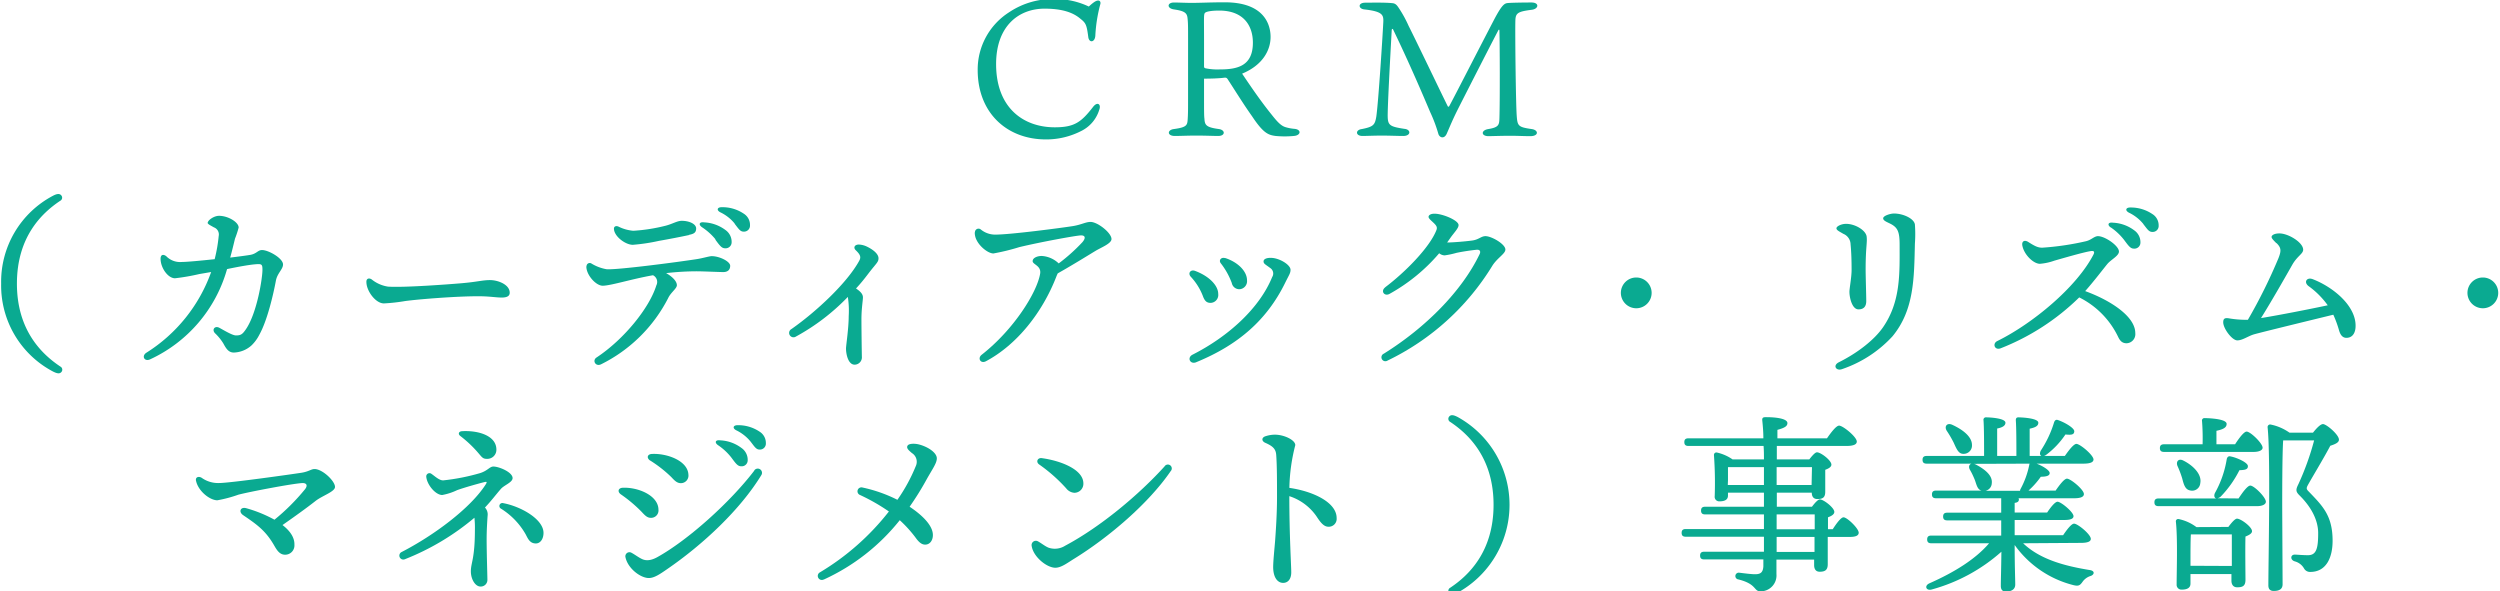 <svg id="レイヤー_1" data-name="レイヤー 1" xmlns="http://www.w3.org/2000/svg" viewBox="0 0 520 123"><defs><style>.cls-1{fill:#0aaa91;}</style></defs><title>tit_details02_sp</title><path class="cls-1" d="M228.31.12c.36-.08.76.21.52.88a31.14,31.14,0,0,0-1,6.4c-.08,1.48-1.36,1.6-1.48.2-.32-2.4-.48-2.8-1.6-3.68-1.44-1.24-3.64-2.12-7.48-2.12-5.4,0-10.08,3.64-10.08,11.52,0,9.2,5.76,13.16,12.2,13.16,4.12,0,5.52-1.08,8-4.28.88-1.12,1.72-.52,1.24.68a7.26,7.26,0,0,1-3.72,4.36A15.94,15.94,0,0,1,217.55,29c-8.08,0-14.19-5.48-14.19-14.44a14.12,14.12,0,0,1,6.52-12A16.33,16.33,0,0,1,219.47-.2a16.15,16.15,0,0,1,7,1.56C227,.88,227.79.17,228.31.12Z"/><path class="cls-1" d="M250.44,16.36v4.4c0,2,0,3.4.08,3.92.08,1.32.32,1.8,3,2.16,1.4.2,1.36,1.44-.12,1.44-1.2,0-2.6-.08-4.6-.08-1.8,0-3.12.08-4.44.08-1.64,0-1.6-1.28-.16-1.44,2.64-.36,2.76-.8,2.84-2s.08-2.12.08-4.6V8.44c0-3,0-3.68-.12-4.72s-.64-1.44-2.8-1.76c-1.52-.2-1.48-1.44,0-1.44.8,0,2.6.08,3.56.08,2,0,3.92-.12,7-.12,8.28,0,9.52,4.72,9.52,7.2,0,2.68-1.56,5.84-5.92,7.64,1.92,2.84,3.84,5.68,6.2,8.6,1.2,1.52,1.92,2.24,2.8,2.52a9.07,9.07,0,0,0,1.88.36c1.48.12,1.4,1.36-.12,1.48a20.14,20.14,0,0,1-3.8,0c-1.48-.2-2.52-.52-4.88-4.08-1.76-2.48-3.24-4.88-5-7.6-.24-.4-.4-.48-.76-.44C253.44,16.32,251.84,16.36,250.44,16.36Zm.28-2.16a12.14,12.14,0,0,0,3,.24c3.68,0,6.88-.72,6.88-5.56,0-3.48-1.88-6.68-7-6.68-1.64,0-2.76.2-3,.52s-.16,1.12-.16,5.52V13.8C250.44,14,250.48,14.12,250.72,14.2Z"/><path class="cls-1" d="M283.39,28.28c-1.47,0-1.51-1.28-.11-1.44,2.39-.48,2.71-.84,3-2.64.44-3.2,1.28-16.28,1.44-19.48.08-1.56,0-2.32-3.92-2.76-1.31-.12-1.39-1.4.16-1.4,1,0,4.36-.08,5.84.12.52.12.76.4,1.16,1A24.89,24.89,0,0,1,293,5.4c1.56,3.08,7,14.44,8.12,16.68.08.16.2.16.32,0,.68-1.2,6.08-11.76,9.44-18.2,1.48-2.76,2-3.16,2.68-3.24s3.32-.12,5-.12,1.52,1.36,0,1.52c-2.76.36-3.32.64-3.36,2.2-.08,2,.08,17.08.28,19.88.16,2.08.32,2.32,3.08,2.72,1.52.2,1.52,1.48-.24,1.48-1.56,0-2.44-.08-4.32-.08-1.56,0-3.76.08-4.4.08-1.56,0-1.6-1.24,0-1.48,2.12-.36,2.24-.84,2.28-2.24.12-3.8.08-15.12,0-18.2,0-.32-.12-.24-.2-.16-2.48,4.76-5.72,11.12-8.2,16-1.32,2.6-1.8,3.84-2.52,5.48-.48,1.2-1.44,1-1.76.2a30.57,30.57,0,0,0-1.72-4.6c-1.32-3.12-4.24-10-7.72-17.2-.08-.16-.24-.16-.28.12-.36,6.64-.8,14.6-.84,17.68,0,2.12.32,2.4,3.48,2.88,1.4.12,1.4,1.48-.24,1.48-1.2,0-2.76-.08-4.56-.08C286,28.2,284.15,28.28,283.39,28.28Z"/><path class="cls-1" d="M12.55,76.24a.73.73,0,0,1,.2,1.16c-.4.44-1,.24-1.72-.12A20.21,20.21,0,0,1,.24,59,20.2,20.2,0,0,1,11,40.73c.68-.36,1.32-.56,1.72-.12a.73.73,0,0,1-.2,1.16c-3.84,2.56-9,7.51-9,17.23S8.71,73.68,12.55,76.24Z"/><path class="cls-1" d="M43.24,46.28c0-.46,1.24-1.39,2.32-1.39,1.9,0,4.08,1.33,4.08,2.44a20.2,20.2,0,0,1-.76,2.31c-.3,1.24-.63,2.62-1,3.94,1.91-.23,3.52-.45,4.21-.57,1.32-.25,1.54-1,2.42-1,1.32,0,4.36,1.7,4.36,3,0,1-1.19,1.82-1.48,3.35-.51,2.75-1.76,8.26-3.46,11.29a8.22,8.22,0,0,1-1.58,2.16,5.74,5.74,0,0,1-3.71,1.52c-1.1,0-1.6-.81-2.18-1.88a10.41,10.41,0,0,0-1.76-2.16h0c-.68-.76,0-1.6.92-1.11s2.7,1.59,3.46,1.59c1,0,1.35-.22,2.1-1.33,2.3-3.41,3.41-10.6,3.41-12.31,0-1.17-.14-1.27-1.46-1.16s-3.52.5-5.9,1a29.46,29.46,0,0,1-16,18.77c-1.19.55-1.84-.68-.79-1.37A32.86,32.86,0,0,0,43.92,56.58L41.47,57a43.9,43.9,0,0,1-5.07.88c-1.48,0-3-2.19-3-4.05,0-.9.57-1,1.18-.54a4,4,0,0,0,3.22,1.2c1.07,0,3.93-.27,6.85-.58a32.07,32.07,0,0,0,.84-4.82,1.57,1.57,0,0,0-1-1.8c-.77-.44-1.32-.68-1.32-1Z"/><path class="cls-1" d="M77.31,58.12a7.1,7.1,0,0,0,3.41,1.5c3.4.22,12.46-.47,15.22-.7,3.42-.29,4.37-.66,6-.66s4.08.92,4.08,2.63c0,.6-.42,1-1.66,1s-2.49-.27-4.89-.27c-4.68,0-12.43.62-15.21,1a37.36,37.36,0,0,1-4.41.49c-1.72,0-3.64-2.59-3.64-4.47C76.18,58,76.68,57.71,77.31,58.12Z"/><path class="cls-1" d="M122,55.36a.66.66,0,0,1,1-.56A8.93,8.93,0,0,0,126.18,56c2.12.18,15.14-1.53,18.86-2.12,1.19-.19,2.5-.6,3-.6,1.63,0,3.84,1.11,3.84,2s-.57,1.31-1.44,1.31-4.22-.16-5.52-.16a57.26,57.26,0,0,0-6.37.38c1.13.63,2.24,1.61,2.24,2.52,0,.67-1.24,1.49-1.78,2.61a31.23,31.23,0,0,1-14,13.84h0c-1.13.54-1.87-.8-.93-1.42,5.74-3.79,11-10.33,12.44-15a1.55,1.55,0,0,0-.7-2.11c-4.52.8-8.81,2.18-10.46,2.18-1.4,0-3.4-2.22-3.4-4Zm21.32-6.47c-1.62.35-4.39.89-6.26,1.21a38.63,38.63,0,0,1-5.43.82c-1.57,0-3.93-1.79-3.93-3.37,0-.41.38-.66.94-.42a8.42,8.42,0,0,0,3.09.87,35.76,35.76,0,0,0,6.79-1.07c1.39-.37,2.35-1,3.28-1,1.58,0,3,.66,3,1.59s-.56,1.14-1.52,1.34Zm5.51.9A12.46,12.46,0,0,0,146,47.25c-.78-.56-.52-1.14.45-1a8,8,0,0,1,4.44,1.59,3,3,0,0,1,1.29,2.57,1.25,1.25,0,0,1-1.4,1.23c-.68,0-1.11-.61-2-1.81Zm4-3.27a8.63,8.63,0,0,0-3-2.36c-.86-.45-.65-1.08.31-1.06a7.89,7.89,0,0,1,4.57,1.35A2.75,2.75,0,0,1,156,46.86a1.25,1.25,0,0,1-1.32,1.32c-.7,0-1-.51-1.89-1.66Z"/><path class="cls-1" d="M178.73,54.22c.39-.73.25-1.23-.72-2.16-.61-.58-.21-1.24.71-1.19a4.29,4.29,0,0,1,1.57.41c1.52.73,2.44,1.63,2.44,2.44s-.43,1-2.06,3.12C179.86,57.91,179,59,178.05,60c1,.68,1.44,1.21,1.44,1.86s-.31,2.3-.31,4.62c0,1.78.07,7,.09,7.73a1.52,1.52,0,0,1-1.51,1.64c-1.36,0-1.79-2.23-1.79-3.35,0-.66.56-4.18.56-6.74a18.62,18.62,0,0,0-.18-4A44.44,44.44,0,0,1,165.56,70a.91.91,0,1,1-.95-1.55C169.79,64.83,176.22,58.83,178.73,54.22Z"/><path class="cls-1" d="M202.79,48.32a.74.74,0,0,1,1.2-.6,4.73,4.73,0,0,0,3,1.08c3.27,0,14-1.43,16.15-1.77,1.8-.29,2.68-.87,3.69-.87,1.47,0,4.36,2.27,4.36,3.56,0,.94-2.13,1.74-3.32,2.46-1.41.85-4.75,2.93-7.86,4.68-.1.21-.21.45-.31.72-2.9,7.45-8.18,14.12-14.61,17.55-1.12.6-1.83-.61-.89-1.35,6.71-5.25,11.51-13,12.15-16.86.27-1.66-1.56-1.9-1.56-2.6s1-1.08,1.88-1.08a5.58,5.58,0,0,1,3.54,1.55,37,37,0,0,0,4.94-4.43c.68-.8.64-1.4-.28-1.4s-8.53,1.4-12.85,2.44a45,45,0,0,1-5.39,1.32c-1,0-2.68-1.25-3.42-2.64a3.44,3.44,0,0,1-.46-1.76Z"/><path class="cls-1" d="M248.56,56.34c2.87,1.06,4.83,3,4.83,4.8A1.65,1.65,0,0,1,251.82,63c-.76,0-1.16-.32-1.53-1.18a12.45,12.45,0,0,0-2.58-4.23C247,56.85,247.63,56,248.56,56.34Zm.26,19c-1.3.54-2-1-.71-1.6,7.37-3.75,13.85-9.6,16.5-16.11a1.36,1.36,0,0,0-.4-1.88c-1-.76-1.39-.87-1.39-1.38s.7-.79,1.71-.73c1.71.1,3.9,1.46,3.9,2.48,0,.72-.32,1.07-1.15,2.77-3.75,7.6-9.62,12.82-18.47,16.45Zm6-21.68c2.68.87,4.56,2.77,4.56,4.64a1.68,1.68,0,0,1-1.54,1.86,1.6,1.6,0,0,1-1.63-1.3,15.07,15.07,0,0,0-2.28-4.09C253.43,54.14,254,53.43,254.82,53.69Z"/><path class="cls-1" d="M288.12,59.75c4-3,9.22-8.2,10.66-11.9.2-.52.05-.86-.47-1.38s-1.18-1-1.17-1.37.49-.66,1.24-.65c1.71,0,5.05,1.41,5,2.38,0,.65-.93,1.56-1.67,2.61l-.71,1h0c1.06,0,3.65-.2,5.21-.41,1.4-.19,1.86-.91,2.77-.91,1.27,0,4.14,1.66,4.14,2.78,0,.89-1.64,1.69-2.71,3.37A52,52,0,0,1,288.61,75a.82.82,0,1,1-.77-1.44h0c8.76-5.46,16.26-13.06,19.92-20.7.3-.64,0-1-.72-.9-1.44.15-3.1.42-4.11.64a18,18,0,0,1-2.44.52,1.9,1.9,0,0,1-1.14-.44A37.28,37.28,0,0,1,289,61.14c-1.05.56-1.91-.6-.85-1.39Z"/><path class="cls-1" d="M337.14,60.92a3.2,3.2,0,1,1,3.2,3.2A3.21,3.21,0,0,1,337.14,60.92Z"/><path class="cls-1" d="M382.52,75.33c4-2,7.38-4.71,9.13-7.23,3.73-5.38,3.47-11.3,3.47-17.25,0-2.57-.4-3.44-1.66-4.17-.84-.47-1.76-.72-1.76-1.27s1.54-1,2.24-1c1.86,0,4.14,1,4.36,2.27a27.6,27.6,0,0,1,0,4c-.17,7.12-.13,13.77-4.65,19.26a25.27,25.27,0,0,1-10.54,6.85C381.91,77.21,381.13,76,382.52,75.33Zm.9-26.69c-.88-.52-1.44-.76-1.44-1.16s1-.92,2-.92c1.92,0,4.12,1.36,4.28,2.64s-.21,2.19-.21,6.91c0,1.25.13,5.53.13,6.51,0,1.16-.56,1.73-1.61,1.73-1.36,0-1.89-2.49-1.89-3.66,0-.71.45-3,.45-4.54,0-1.81-.05-3.7-.21-5.3a2.41,2.41,0,0,0-1.5-2.21Z"/><path class="cls-1" d="M421.86,50.32c1.32.84,2,1.2,2.92,1.2a57,57,0,0,0,9.12-1.35c1.12-.27,1.7-1.05,2.48-1.05,1.46,0,4.36,2,4.36,3.2,0,.91-1.65,1.66-2.43,2.61s-2.82,3.63-4.59,5.62c5.21,1.89,10.42,5.25,10.42,8.73a1.9,1.9,0,0,1-1.79,2.12c-.79,0-1.3-.34-1.76-1.29a17.71,17.71,0,0,0-8.11-8.25,48.73,48.73,0,0,1-16.35,10.59c-1.26.47-1.77-1-.68-1.52,7.25-3.57,16.49-11.16,20-18,.27-.54.11-.79-.5-.71-1.41.19-5.82,1.48-7.65,2a11.54,11.54,0,0,1-3,.65c-1.32,0-3.25-1.84-3.64-3.72C420.45,50.17,421.1,49.84,421.86,50.32Zm17.17-3c-.78-.56-.52-1.14.45-1a7.92,7.92,0,0,1,4.44,1.59,3,3,0,0,1,1.29,2.57,1.25,1.25,0,0,1-1.4,1.23c-.68,0-1.11-.61-2-1.81A12.22,12.22,0,0,0,439,47.27Zm6.78-.74a8.73,8.73,0,0,0-3-2.35c-.86-.46-.65-1.09.31-1.07a8,8,0,0,1,4.57,1.36,2.75,2.75,0,0,1,1.31,2.4,1.24,1.24,0,0,1-1.32,1.32c-.7,0-1-.51-1.89-1.66Z"/><path class="cls-1" d="M473.49,50.59c-.61-.62-1-1-1-1.31s.49-.73,1.63-.73c1.84,0,4.94,1.87,4.94,3.39,0,.86-1.21,1.28-2.27,3.14-1.36,2.39-4.28,7.54-6.5,11.08,3.92-.64,10.28-1.89,13.88-2.66a17.52,17.52,0,0,0-4-4c-1.05-.81-.37-1.91.88-1.43,4.33,1.67,9.2,5.7,8.9,10.05-.1,1.36-.79,2.15-1.9,2.15-.69,0-1.21-.45-1.53-1.56a23.45,23.45,0,0,0-1.19-3.25c-3.47.85-14.27,3.47-16.45,4.07-1.22.34-2.42,1.27-3.52,1.27s-2.93-2.48-2.93-3.75c0-.8.33-1,1.33-.81a21.56,21.56,0,0,0,3.36.28l.44,0a110,110,0,0,0,6.37-12.84c.61-1.57.56-2.14-.41-3.12Z"/><path class="cls-1" d="M513.23,60.92a3.2,3.2,0,1,1,3.2,3.2A3.21,3.21,0,0,1,513.23,60.92Z"/><path class="cls-1" d="M40.77,100c-.16-.75.52-1,1.16-.63a5.88,5.88,0,0,0,3.64,1.1c2.23,0,15.1-1.82,17.15-2.14,1.51-.24,2-.77,2.7-.77,1.64,0,4.26,2.48,4.26,3.72,0,1-2.62,1.8-4.06,2.93-1.76,1.38-4,3-6.86,5,1.53,1.18,2.53,2.56,2.48,4.1a1.93,1.93,0,0,1-1.93,2.07c-1,0-1.58-.69-2.21-1.8-1.78-3.13-3.52-4.39-6.53-6.43-1-.68-.56-1.79.66-1.44h0a27.43,27.43,0,0,1,5.86,2.39,44,44,0,0,0,6.38-6.37c.61-.83.25-1.3-.65-1.25-2.12.13-11,1.82-13.25,2.42a27,27,0,0,1-4.36,1.16c-1.56,0-4-1.91-4.44-4.08Z"/><path class="cls-1" d="M83.54,114.82c6.7-3.45,14.26-9.07,17.45-14,.4-.63.29-.68-.41-.5-1,.25-4.06,1.1-5.52,1.64a12.11,12.11,0,0,1-3.08,1c-1.4,0-3.2-2.17-3.32-3.84a.67.67,0,0,1,1.08-.56c.76.52,1.6,1.36,2.44,1.36a43.75,43.75,0,0,0,7.67-1.51c1.6-.5,2-1.37,2.77-1.37,1.19,0,4,1.18,4,2.4,0,.9-1.75,1.46-2.44,2.26-1,1.14-2,2.49-3.31,3.87a2.06,2.06,0,0,1,.55,1.72c-.08,1.2-.2,3-.2,4.9,0,2.77.16,7.68.16,8.41A1.38,1.38,0,0,1,99.94,122c-1.07,0-2-1.5-2-3.16,0-1.83.84-2.55.84-8.68a18.83,18.83,0,0,0-.1-2.47,52,52,0,0,1-14.44,8.62A.82.82,0,1,1,83.54,114.82ZM96.25,89.68c3.4-.15,7,1,7,3.84a1.89,1.89,0,0,1-2,1.92c-.87,0-1-.35-2-1.49a24.48,24.48,0,0,0-3.5-3.26c-.56-.42-.32-1,.41-1Zm16.8,21.16c0,1.27-.66,2.2-1.59,2.2-1.28,0-1.67-1.05-2.11-1.88a15,15,0,0,0-5.18-5.38.62.62,0,0,1,.48-1.13C108.36,105.34,113.05,108,113.05,110.84Z"/><path class="cls-1" d="M129.57,101.45c3.22-.12,7.36,1.63,7.39,4.55a1.54,1.54,0,0,1-1.58,1.71c-.79,0-1.26-.54-2-1.33a29.21,29.21,0,0,0-4.28-3.58C128.37,102.24,128.6,101.48,129.57,101.45Zm27.32-3.6a.87.87,0,0,1,1.45,1c-4.36,7.13-12.05,14.38-19.66,19.59-1.31.9-2.56,1.79-3.72,1.79-1.75,0-4.35-2-4.85-4.27a.85.85,0,0,1,1.21-1c.82.44,1.51,1,2.26,1.34s1.75.36,3.15-.42c6.37-3.54,15.09-11.35,20.17-18Zm-21.67-2.06c-.79-.54-.58-1.33.39-1.37,3.11-.15,7.45,1.39,7.58,4.31a1.58,1.58,0,0,1-1.56,1.77c-.79,0-1.29-.5-2-1.27a26.34,26.34,0,0,0-4.39-3.44Zm14.12-3.2c-.78-.56-.52-1.14.46-1a7.91,7.91,0,0,1,4.43,1.59,3,3,0,0,1,1.29,2.57,1.24,1.24,0,0,1-1.4,1.23c-.68,0-1.11-.61-2-1.81A12,12,0,0,0,149.34,92.59Zm3.8-3.09c-.86-.45-.64-1.08.32-1.06A7.94,7.94,0,0,1,158,89.79a2.76,2.76,0,0,1,1.3,2.41A1.24,1.24,0,0,1,158,93.51c-.69,0-1-.51-1.88-1.66A8.78,8.78,0,0,0,153.14,89.5Z"/><path class="cls-1" d="M171.32,120.54a.84.84,0,1,1-.76-1.5,52.21,52.21,0,0,0,14.33-12.65,40.21,40.21,0,0,0-6-3.43.82.82,0,0,1,.5-1.56,30,30,0,0,1,7.27,2.56,35.55,35.55,0,0,0,3.82-7,2.13,2.13,0,0,0-.8-2.72c-.64-.56-1.2-1-.92-1.52s1.56-.48,2.36-.28c2,.52,3.74,1.76,3.74,2.9,0,1-.91,2.21-2.11,4.35a60,60,0,0,1-3.55,5.71c3.12,2.08,4.84,4.15,4.84,5.88,0,1.16-.65,2-1.6,2-.61,0-1.13-.33-1.77-1.14a26,26,0,0,0-3.52-3.94,43,43,0,0,1-15.79,12.34Z"/><path class="cls-1" d="M243.5,98c-4.56,6.67-12.78,13.71-20.08,18.22-1.38.85-2.68,1.87-3.91,1.87-1.77,0-4.58-2.26-4.92-4.52a.89.89,0,0,1,1.25-1c.75.4,1.45,1,2.21,1.33a4,4,0,0,0,3.5-.39c7.51-4,15.47-10.74,20.68-16.5A.81.81,0,1,1,243.5,98Zm-18.16,2.5a1.88,1.88,0,0,1-1.9,2,2.34,2.34,0,0,1-1.66-.91,33.1,33.1,0,0,0-5.66-5c-.7-.53-.31-1.4.56-1.3C220.71,95.84,225.34,97.68,225.34,100.54Z"/><path class="cls-1" d="M263.24,90.73a6.48,6.48,0,0,1,1.93-.32c1.9,0,4.25,1.1,4.25,2.18a38.23,38.23,0,0,0-1.23,8.89c4.91.7,9.83,3,9.83,6.27a1.64,1.64,0,0,1-1.71,1.81c-1,0-1.72-1-2.47-2.15a11,11,0,0,0-5.66-4.21c0,8.22.4,14.41.4,15.84s-.7,2.2-1.68,2.2c-1.2,0-2.08-1.17-2.08-3.32,0-1.17.29-4,.4-5.37.16-2.2.4-5.71.4-9.11s0-6.43-.16-8.75c-.08-1.25-.62-1.86-2.27-2.58-.82-.36-.82-1.11.05-1.38Z"/><path class="cls-1" d="M301.66,87.77a.73.73,0,0,1-.2-1.16c.4-.44,1-.24,1.72.12a20.86,20.86,0,0,1,0,36.55c-.68.36-1.32.56-1.72.12a.73.73,0,0,1,.2-1.16c3.84-2.56,9-7.52,9-17.24S305.5,90.33,301.66,87.77Z"/><path class="cls-1" d="M381.21,110.08c.76-1.2,1.72-2.48,2.24-2.48.76,0,3.16,2.32,3.16,3.2,0,.6-.64.88-1.8.88h-4.64c0,2.4,0,4.88,0,5.68,0,1.24-.6,1.56-1.68,1.56-.91,0-1.15-.72-1.15-1.36V116.4h-7.84v3a3.31,3.31,0,0,1-3.32,3.6c-1.44,0-.72-1.52-4.6-2.48a.7.7,0,0,1,.16-1.4c1.32.16,2.52.32,3.32.32,1.12,0,1.64-.36,1.72-1.64,0-.4,0-.88,0-1.44H354.5c-.52,0-.88-.16-.88-.8s.36-.8.88-.8h12.4v-3.12H350.66c-.52,0-.88-.16-.88-.8s.36-.8.88-.8H366.9V107H354.7c-.52,0-.88-.16-.88-.8s.36-.8.88-.8h12.2v-2.92h-7.48v.6c0,.84-.64,1.2-1.76,1.2a.94.94,0,0,1-1-1.08,80.23,80.23,0,0,0-.16-8.56.51.51,0,0,1,.6-.52,9.25,9.25,0,0,1,3.28,1.44h6.52c0-.92,0-1.88-.08-2.8h-15.6c-.52,0-.88-.16-.88-.8s.36-.79.88-.79h15.56c0-1.36-.12-2.68-.24-3.84,0-.48.24-.56.8-.56,2,0,4.44.28,4.44,1.24,0,.64-.6,1-2.08,1.4l0,1.76h10.31c.84-1.21,1.92-2.64,2.52-2.64.8,0,3.68,2.35,3.68,3.31,0,.57-.6.92-2.2.92H369.58l0,2.8h6.75c.56-.72,1.21-1.48,1.6-1.48.8,0,3,1.68,3,2.56,0,.52-.64.84-1.28,1.08,0,1.48,0,3.72,0,4.56,0,1.24-.56,1.52-1.64,1.52-.92,0-1.16-.68-1.16-1.32h-7.27v2.92h7.31c.57-.76,1.24-1.52,1.65-1.52.75,0,3,1.72,3,2.6,0,.52-.64.88-1.32,1.12v2.48Zm-21.83-9.2h7.52V97.16h-7.48c0,.68,0,2.08,0,2.72Zm10.16-3.72v3.72h7.27l.08-3.72Zm0,12.92h7.92V107h-7.92Zm7.88,1.6h-7.88v3.12h7.88Z"/><path class="cls-1" d="M420.81,113c3.52,3.36,8.64,4.72,13.8,5.56,1.24.16,1,1,.24,1.24a3.21,3.21,0,0,0-1.64,1.16c-.56.8-.84,1-1.88.76a21.44,21.44,0,0,1-12.28-8.36c0,4.36.12,7.12.12,8.24,0,.84-.6,1.44-1.92,1.44-.8,0-1.08-.44-1.08-1.2,0-1.12.08-3.44.12-7.08a36.13,36.13,0,0,1-14.44,7.84c-1.15.36-1.68-.68-.6-1.24,5.36-2.36,9.72-5.12,12.48-8.36h-12c-.52,0-.88-.16-.88-.8s.36-.8.88-.8h14.52v-3.16h-11.2c-.52,0-.88-.16-.88-.8s.36-.8.88-.8h11.2v-3H402.73c-.52,0-.88-.16-.88-.8s.36-.8.88-.8h9.4c-.84-.24-1-1.2-1.36-2.2-.28-.68-.6-1.4-1-2.08s-.16-1.2.32-1.32h-9.32c-.52,0-.88-.16-.88-.8s.36-.8.88-.8h11.92c0-2.43,0-5.8-.12-7.43a.5.5,0,0,1,.56-.6c.68,0,4,.16,4,1.12,0,.64-.68,1-1.72,1.2v5.71h4c0-2.43,0-5.8-.12-7.43,0-.4.16-.6.52-.6.68,0,4.16.16,4.16,1.12,0,.72-.72,1-1.8,1.24v5.67h2.44c-.32-.16-.4-.56-.12-1.12a22.68,22.68,0,0,0,2.76-5.87c.12-.36.36-.64.8-.48,1.32.44,3.44,1.64,3.4,2.36s-.64.76-1.84.64a17.22,17.22,0,0,1-4,4.23,1.35,1.35,0,0,1-.48.24h4.36c.8-1.16,1.84-2.51,2.4-2.51.76,0,3.52,2.31,3.56,3.23,0,.56-.6.88-2.16.88h-9.68c1.28.48,2.68,1.36,2.72,1.92s-.6.8-1.84.8a17,17,0,0,1-2.56,2.88h5.64c.8-1.16,1.8-2.48,2.36-2.48.76,0,3.52,2.28,3.52,3.2,0,.56-.6.88-2.08.88H419.85a.57.57,0,0,1,.08.24c0,.44-.28.64-.88.72v2h6.76c.72-1.08,1.64-2.24,2.16-2.24.72,0,3.32,2.16,3.32,3,0,.52-.56.8-2,.8H419.05v3.16h10.08c.76-1.12,1.72-2.4,2.28-2.4.76,0,3.48,2.24,3.48,3.16,0,.52-.56.84-2.08.84ZM404.93,89.61c-.56-.88,0-1.72,1.08-1.28,2.2,1,4.16,2.47,4.16,4.23a1.73,1.73,0,0,1-1.8,1.84c-1,0-1.4-1-2-2.32A23,23,0,0,0,404.93,89.61Zm5.64,6.87a2,2,0,0,1,.44.16c1.88,1,3.48,2.28,3.28,3.88a1.67,1.67,0,0,1-1.28,1.56h7.16a.89.89,0,0,1,.12-.4,17.84,17.84,0,0,0,1.8-5,.57.57,0,0,1,.08-.24Z"/><path class="cls-1" d="M465.62,103.68c.84-1.28,1.88-2.68,2.44-2.68.8,0,3.24,2.44,3.24,3.36,0,.6-.84.92-1.84.92H449c-.52,0-.88-.16-.88-.8s.36-.8.88-.8h12c-.4-.08-.56-.56-.28-1.16a21.31,21.31,0,0,0,2.44-7c.08-.4.32-.68.72-.6,1.36.24,3.64,1.28,3.68,2s-.56.84-1.76.88a22.15,22.15,0,0,1-3.88,5.48,1.61,1.61,0,0,1-.68.36ZM450.14,94c-.52,0-.88-.16-.88-.79s.36-.8.88-.8h8a45.86,45.86,0,0,0-.12-4.84.5.5,0,0,1,.56-.6c.68,0,4.56.12,4.56,1.2,0,.84-.88,1.16-2.12,1.44v2.8h3.88c.8-1.25,1.84-2.64,2.4-2.64.8,0,3.32,2.44,3.32,3.35,0,.56-.8.88-1.88.88Zm13.36,15.6c.6-.8,1.36-1.72,1.8-1.72.8,0,3.12,1.72,3.12,2.6,0,.52-.68.84-1.36,1.12-.08,2.52,0,7.68,0,9s-.64,1.56-1.72,1.56c-.92,0-1.2-.72-1.2-1.36v-1.4h-8.52v2c0,.84-.64,1.24-1.8,1.24a1,1,0,0,1-1.08-1.08c0-2.64.24-9.52-.16-13.08a.48.48,0,0,1,.56-.52,9.29,9.29,0,0,1,3.72,1.68ZM454.14,95.8c2,1,3.88,2.84,3.52,4.68A1.7,1.7,0,0,1,455.5,102c-1-.2-1.28-1.24-1.6-2.48a20.83,20.83,0,0,0-1-2.64C452.58,96,453.14,95.28,454.14,95.8Zm10.08,21.92c0-2.2,0-5,0-6.56H455.7c-.08,1.16-.08,3.76-.08,4.52v2ZM481.1,90c.72-.92,1.56-1.79,2.08-1.79.72,0,3.32,2.2,3.32,3.24,0,.59-.72.92-1.8,1.27-1.52,2.88-3.76,6.52-4.72,8.28-.28.56-.24.76.2,1.2,2.88,3,5,5,5,10.28,0,3.44-1.28,6.48-4.64,6.48a1.41,1.41,0,0,1-1.32-.76,3.16,3.16,0,0,0-1.92-1.44c-1-.32-.88-1.4,0-1.4.52,0,1.6.12,2.76.12,1.76,0,2.12-1.44,2.12-4.6,0-2.44-1.2-5.2-3.92-7.88-.76-.76-.76-1.16-.2-2.28a55.7,55.7,0,0,0,3.28-9.12h-6.2l-.24,0c-.2,2.72-.2,11.84-.2,13.44,0,1.4.08,14.84.08,16.48,0,.92-.56,1.4-1.84,1.4-.8,0-1.12-.44-1.12-1.16,0-5,.48-26.92-.16-32.91a.54.54,0,0,1,.56-.56A10.31,10.31,0,0,1,476.22,90Z"/></svg>